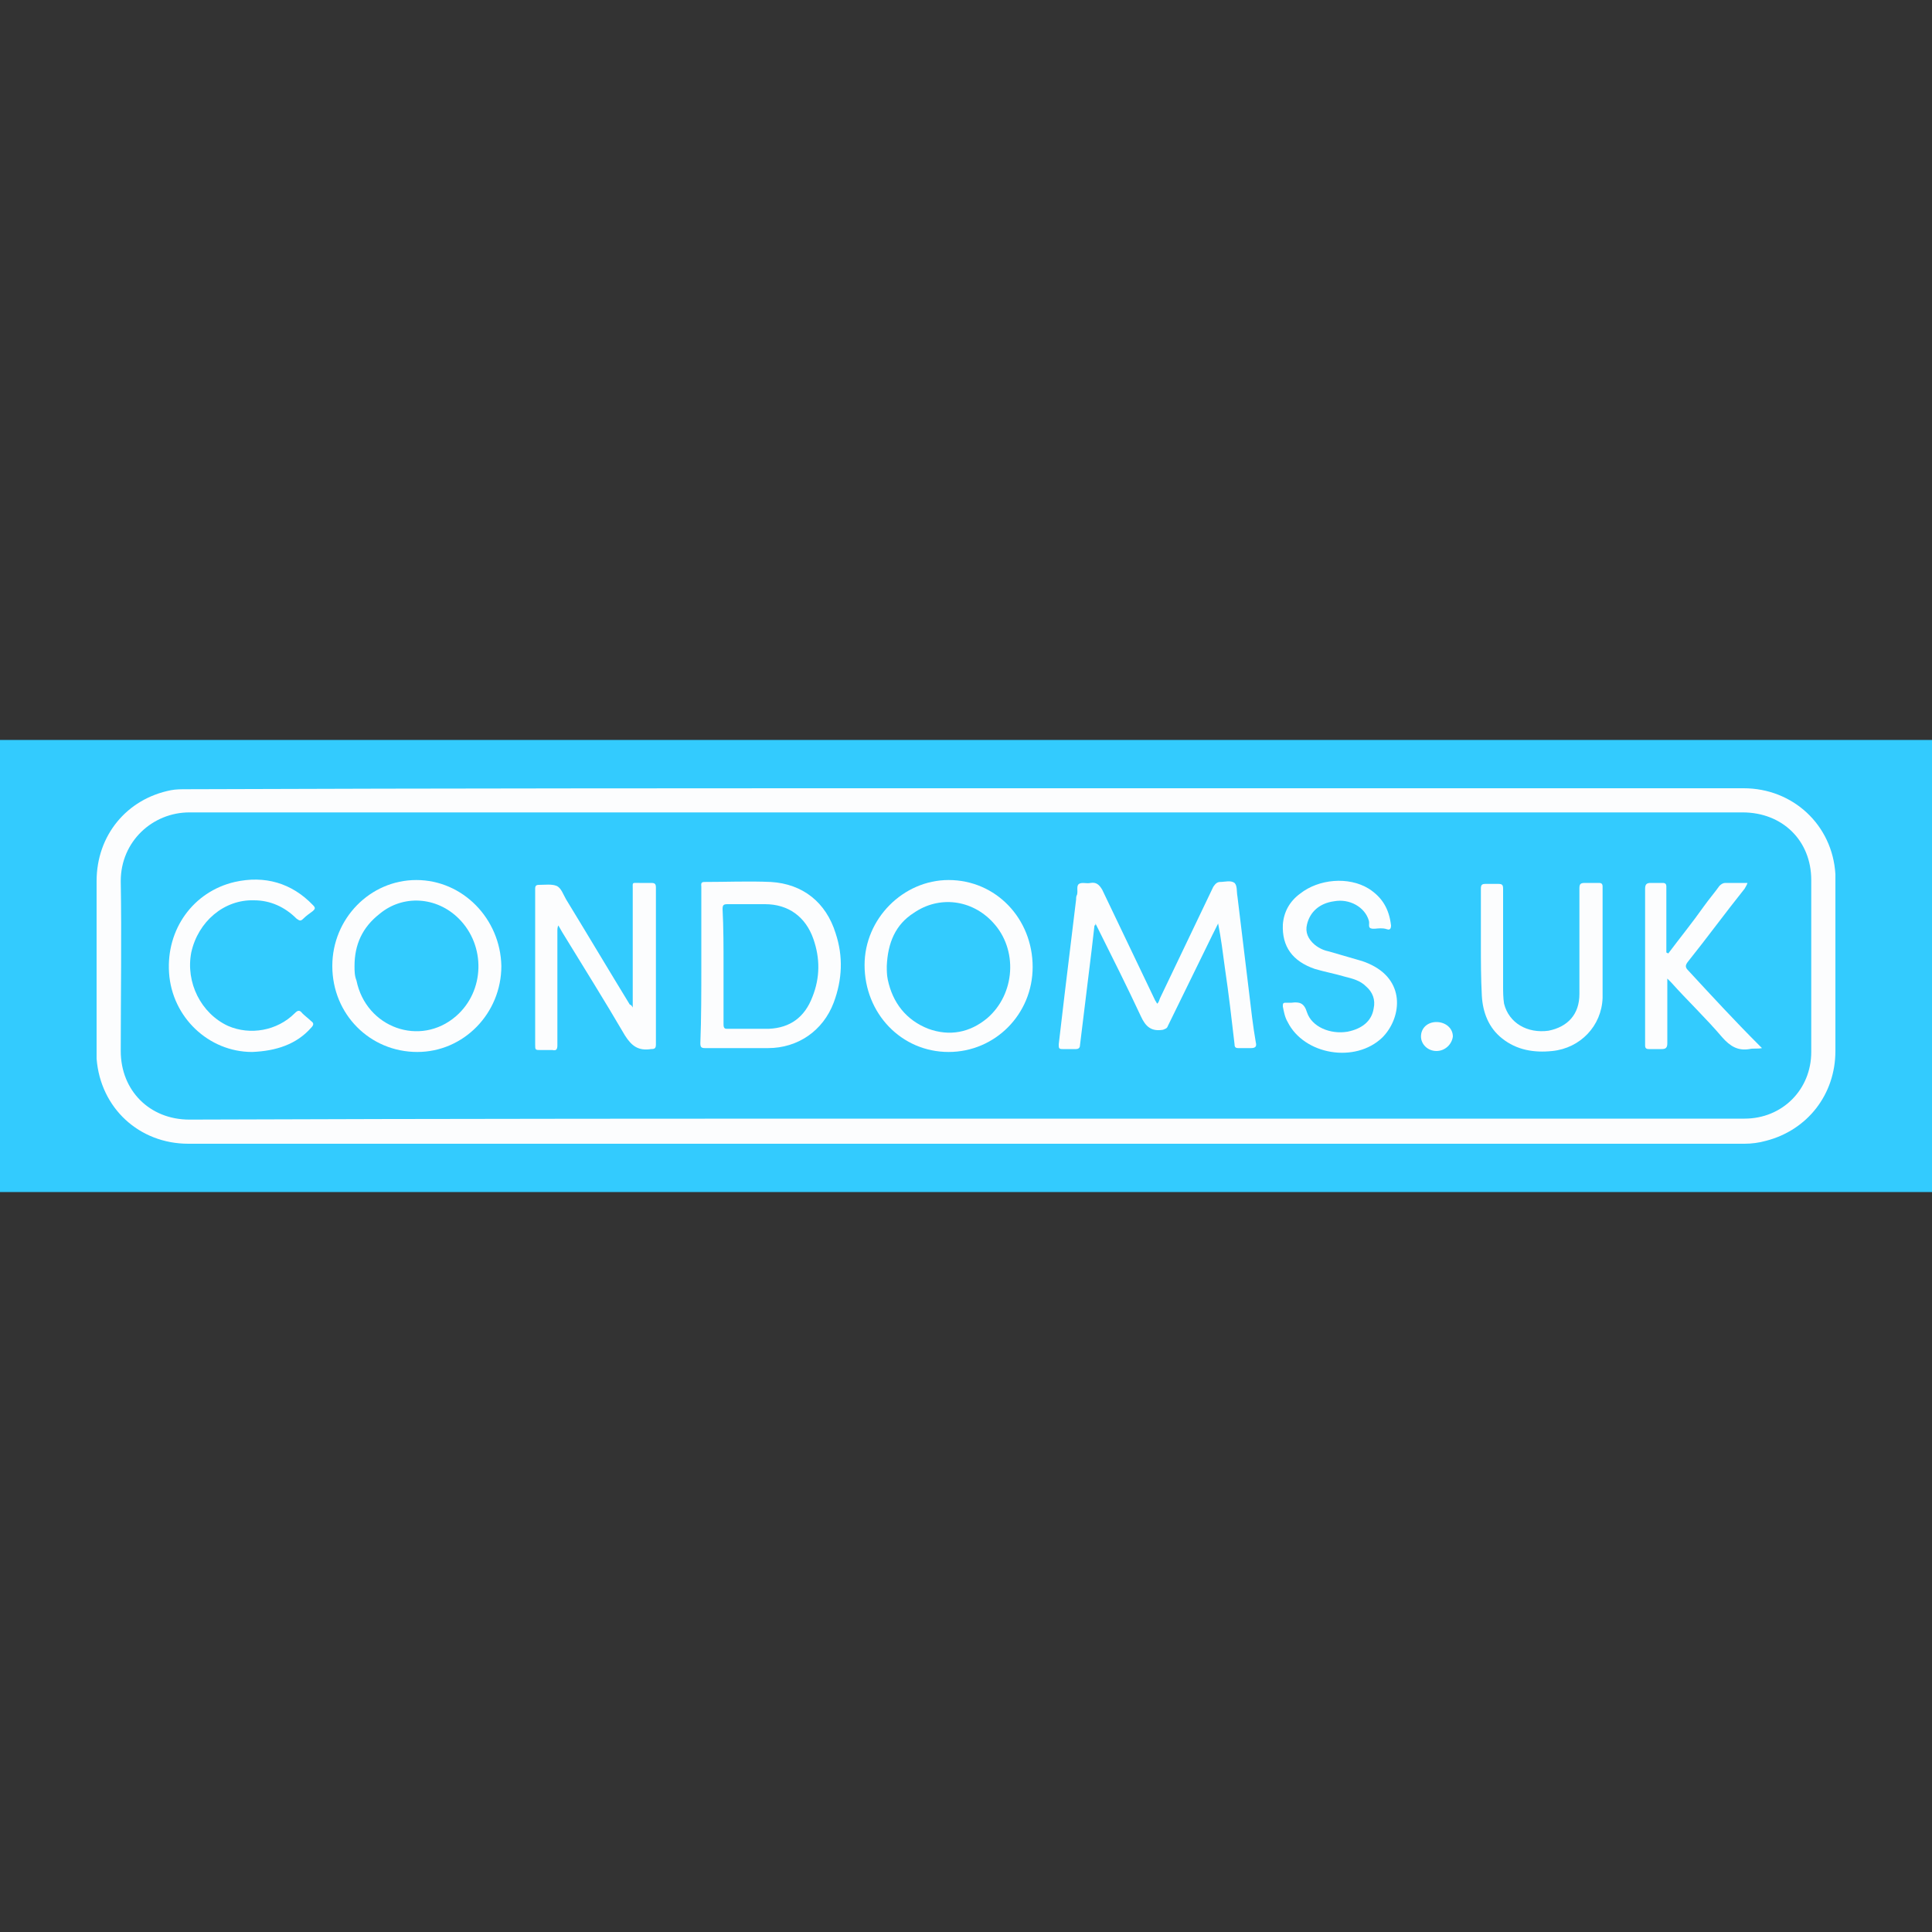 <?xml version="1.0" encoding="utf-8"?>
<!-- Generator: Adobe Illustrator 26.0.3, SVG Export Plug-In . SVG Version: 6.00 Build 0)  -->
<svg version="1.1" id="Layer_1" xmlns="http://www.w3.org/2000/svg" xmlns:xlink="http://www.w3.org/1999/xlink" x="0px" y="0px"
	 viewBox="0 0 200 200" style="enable-background:new 0 0 200 200;" xml:space="preserve">
<rect x="0" y="0" width="200" height="200" fill="#333333" stroke="none"/>
<style type="text/css">
	.st0{fill:#33CBFE;}
	.st1{fill:#FCFDFE;}
</style>
<rect y="76.6" class="st0" width="200" height="46.8"/>
<g>
	<path class="st1" d="M100.1,81.6c26.8,0,53.6,0,80.4,0c5.1,0,9.2,3.8,9.5,8.9c0,0.4,0,0.7,0,1.1c0,5.7,0,11.5,0,17.2
		c0,4.5-2.9,8.2-7.2,9.3c-0.7,0.2-1.5,0.3-2.2,0.3c-53.7,0-107.4,0-161.1,0c-5.1,0-9.1-3.7-9.5-8.8c0-0.2,0-0.5,0-0.7
		c0-5.9,0-11.8,0-17.7c0-4.7,3.1-8.5,7.7-9.4c0.5-0.1,1.1-0.1,1.6-0.1C46.2,81.6,73.1,81.6,100.1,81.6z M100,115.8
		c26.9,0,53.7,0,80.6,0c3.9,0,6.9-3,6.9-6.9c0-5.9,0-11.8,0-17.8c0-4.1-3-7-7.1-7c-53.6,0-107.2,0-160.8,0c-3.8,0-7.1,3-7.1,7.1
		c0.1,5.9,0,11.7,0,17.6c0,4.1,3,7.1,7.1,7.1C46.4,115.8,73.2,115.8,100,115.8z"/>
	<path class="st1" d="M113.3,95.8c-0.1,0.9-0.2,1.7-0.3,2.6c-0.4,3.3-0.8,6.5-1.2,9.8c0,0.3-0.2,0.4-0.4,0.4c-0.5,0-0.9,0-1.4,0
		c-0.4,0-0.4-0.1-0.4-0.5c0.2-1.7,0.4-3.4,0.6-5.1c0.4-3.3,0.8-6.6,1.2-9.9c0-0.2,0-0.3,0.1-0.5c0.1-0.4-0.1-0.9,0.2-1.1
		c0.3-0.2,0.8,0,1.2-0.1c0.6-0.1,0.9,0.2,1.2,0.7c1.8,3.8,3.7,7.7,5.5,11.5c0.1,0.1,0.1,0.2,0.2,0.3c0.2-0.2,0.2-0.4,0.3-0.6
		c1.8-3.8,3.7-7.7,5.5-11.5c0.2-0.3,0.4-0.5,0.7-0.5c0.5,0,1.1-0.2,1.5,0.1c0.3,0.3,0.2,0.9,0.3,1.4c0.4,3.3,0.8,6.6,1.2,9.9
		c0.2,1.7,0.4,3.5,0.7,5.2c0.1,0.4,0,0.6-0.5,0.6c-0.4,0-0.9,0-1.3,0c-0.3,0-0.4-0.1-0.4-0.4c-0.3-2.6-0.6-5.2-1-7.9
		c-0.2-1.5-0.4-3.1-0.7-4.6c-0.2,0.4-0.4,0.8-0.6,1.2c-1.5,3.1-3.1,6.3-4.6,9.4c-0.1,0.3-0.3,0.3-0.5,0.4c-1.2,0.2-1.8-0.3-2.3-1.4
		c-1.4-3-2.9-6-4.4-9c-0.1-0.2-0.2-0.4-0.3-0.6C113.4,95.8,113.4,95.8,113.3,95.8z"/>
	<path class="st1" d="M65.5,104.3c0-4.2,0-8.2,0-12.3c0-0.7-0.1-0.6,0.7-0.6c0.4,0,0.8,0,1.2,0c0.4,0,0.5,0.1,0.5,0.5
		c0,5.4,0,10.8,0,16.2c0,0.4-0.1,0.5-0.5,0.5c-1.3,0.2-2-0.3-2.7-1.4c-2.1-3.6-4.3-7.1-6.5-10.7c-0.1-0.2-0.3-0.5-0.4-0.7
		c-0.1,0.2-0.1,0.4-0.1,0.6c0,3.9,0,7.9,0,11.8c0,0.4-0.1,0.6-0.5,0.5c-0.4,0-0.8,0-1.2,0c-0.6,0-0.6,0-0.6-0.6c0-4.3,0-8.5,0-12.8
		c0-1.1,0-2.2,0-3.3c0-0.3,0.1-0.4,0.4-0.4c0.6,0,1.3-0.1,1.8,0.1c0.5,0.2,0.7,0.9,1,1.4c2.2,3.6,4.4,7.3,6.6,10.9
		C65.3,104,65.4,104.1,65.5,104.3z"/>
	<path class="st1" d="M72.6,99.9c0-2.7,0-5.4,0-8.1c0-0.2-0.1-0.5,0.3-0.5c2.3,0,4.6-0.1,6.9,0c3.3,0.2,5.7,2.1,6.7,5.3
		c0.8,2.4,0.7,4.8-0.2,7.2c-1.1,2.9-3.7,4.7-6.8,4.7c-2.2,0-4.4,0-6.5,0c-0.4,0-0.5-0.1-0.5-0.5C72.6,105.4,72.6,102.7,72.6,99.9z
		 M74.9,100c0,2,0,4,0,6c0,0.2,0,0.5,0.3,0.5c1.5,0,2.9,0,4.4,0c2.2-0.1,3.7-1.2,4.5-3.3c0.8-2,0.8-4,0.1-6c-0.8-2.3-2.6-3.6-5-3.6
		c-1.3,0-2.6,0-3.9,0c-0.4,0-0.5,0.1-0.5,0.5C74.9,96,74.9,98,74.9,100z"/>
	<path class="st1" d="M34.4,100c0-4.9,3.9-8.9,8.7-8.9c4.8,0,8.7,4,8.8,8.9c0,4.9-3.9,8.9-8.7,8.9C38.3,108.9,34.4,105,34.4,100z
		 M36.7,100c0,0.5,0,1,0.2,1.5c1,4.9,6.6,6.9,10.3,3.7c3-2.6,3.1-7.3,0.3-10.1c-2.3-2.3-5.8-2.5-8.2-0.5C37.5,96,36.7,97.8,36.7,100
		z"/>
	<path class="st1" d="M98.2,108.9c-4.9,0-8.7-4-8.7-9c0-4.8,4-8.8,8.7-8.8c4.9,0,8.7,4,8.7,9C106.9,105,103,108.9,98.2,108.9z
		 M91.8,100c0,0.5,0,0.9,0.1,1.4c0.5,2.4,1.9,4.2,4.2,5.1c2.2,0.8,4.3,0.4,6.1-1.1c2.9-2.5,3.2-7.1,0.6-9.9c-2.2-2.4-5.6-2.8-8.2-1
		C92.7,95.7,91.9,97.6,91.8,100z"/>
	<path class="st1" d="M142.9,96.1C142.8,96.1,142.8,96.1,142.9,96.1c-0.4,0-0.7,0.1-1,0c-0.3-0.1-0.1-0.5-0.2-0.8
		c-0.4-1.4-2-2.3-3.6-2c-1.5,0.2-2.5,1.1-2.8,2.4c-0.2,0.8,0.1,1.5,0.8,2.1c0.5,0.4,1,0.6,1.5,0.7c1,0.3,2.1,0.6,3.1,0.9
		c0.4,0.1,0.9,0.3,1.3,0.5c3.6,1.8,3,5.6,1.1,7.5c-2.8,2.7-8.1,1.8-9.8-1.6c-0.3-0.5-0.4-1.1-0.5-1.6c0-0.3,0-0.4,0.3-0.4
		c0.2,0,0.4,0,0.6,0c0.8-0.1,1.3,0,1.6,1c0.5,1.5,2.4,2.3,4.2,2c1.5-0.3,2.5-1.1,2.7-2.4c0.2-0.9-0.1-1.7-0.8-2.3
		c-0.6-0.6-1.4-0.8-2.2-1c-1-0.3-2.1-0.5-3.1-0.8c-2.3-0.8-3.4-2.3-3.3-4.6c0.1-1.3,0.7-2.4,1.8-3.2c1.9-1.5,5-1.8,7.1-0.5
		c1.4,0.9,2.1,2.1,2.3,3.8c0,0.3-0.1,0.5-0.4,0.4C143.3,96.1,143.1,96.1,142.9,96.1z"/>
	<path class="st1" d="M153.3,97.7c0-1.9,0-3.8,0-5.7c0-0.4,0.1-0.5,0.5-0.5c0.4,0,0.8,0,1.3,0c0.4,0,0.5,0.1,0.5,0.5
		c0,3.3,0,6.7,0,10c0,0.6,0,1.3,0.1,1.9c0.5,2,2.4,3.1,4.6,2.8c2-0.4,3.2-1.7,3.2-3.8c0-3.6,0-7.2,0-10.9c0-0.5,0.1-0.6,0.6-0.6
		c0.5,0,0.9,0,1.4,0c0.3,0,0.4,0.1,0.4,0.4c0,3.8,0,7.7,0,11.5c-0.1,2.9-2.3,5.2-5.2,5.5c-1.9,0.2-3.7-0.1-5.2-1.3
		c-1.4-1.1-2-2.7-2.1-4.4C153.3,101.2,153.3,99.5,153.3,97.7z"/>
	<path class="st1" d="M172.7,98.7c1.2-1.6,2.5-3.2,3.7-4.9c0.5-0.7,1.1-1.4,1.6-2.1c0.2-0.2,0.4-0.3,0.6-0.3c0.8,0,1.5,0,2.3,0
		c-0.1,0.3-0.2,0.4-0.3,0.6c-2,2.5-3.9,5.1-5.9,7.6c-0.3,0.4-0.2,0.6,0.1,0.9c2.4,2.6,4.8,5.2,7.3,7.7c0.1,0.1,0.2,0.2,0.3,0.3
		c-0.5,0.1-0.9,0-1.3,0.1c-1.2,0.2-2-0.3-2.8-1.2c-1.7-2-3.6-3.8-5.3-5.7c-0.1-0.1-0.2-0.2-0.4-0.4c0,0.2,0,0.4,0,0.5
		c0,2.1,0,4.1,0,6.2c0,0.5-0.2,0.6-0.6,0.6c-0.4,0-0.9,0-1.3,0c-0.3,0-0.4-0.1-0.4-0.4c0-1.2,0-2.4,0-3.7c0-4.2,0-8.3,0-12.5
		c0-0.5,0.2-0.6,0.6-0.6c0.4,0,0.8,0,1.2,0c0.3,0,0.4,0.1,0.4,0.4c0,2.1,0,4.3,0,6.4c0,0.1,0,0.3,0,0.4
		C172.7,98.7,172.7,98.7,172.7,98.7z"/>
	<path class="st1" d="M26.1,108.9c-4.5,0-8.3-3.6-8.6-8.2c-0.3-4.5,2.5-8.4,6.8-9.4c3.1-0.7,5.9,0.1,8.1,2.4c0.3,0.3,0.2,0.4,0,0.6
		c-0.4,0.3-0.7,0.5-1,0.8c-0.3,0.3-0.4,0.2-0.7,0c-1.2-1.2-2.7-1.9-4.4-1.9c-3.1-0.1-5.8,2.2-6.5,5.4c-0.6,3.1,1,6.3,3.8,7.6
		c2.3,1,5.1,0.5,6.9-1.3c0.3-0.3,0.5-0.4,0.8,0c0.3,0.3,0.6,0.5,0.9,0.8c0.3,0.2,0.3,0.4,0,0.7C30.7,108.1,28.6,108.8,26.1,108.9z"
		/>
	<path class="st1" d="M148.7,108.8c-0.9,0-1.6-0.7-1.6-1.5c0-0.9,0.7-1.5,1.6-1.5c0.9,0,1.7,0.6,1.7,1.5
		C150.3,108.1,149.6,108.8,148.7,108.8z"/>
</g>
</svg>

